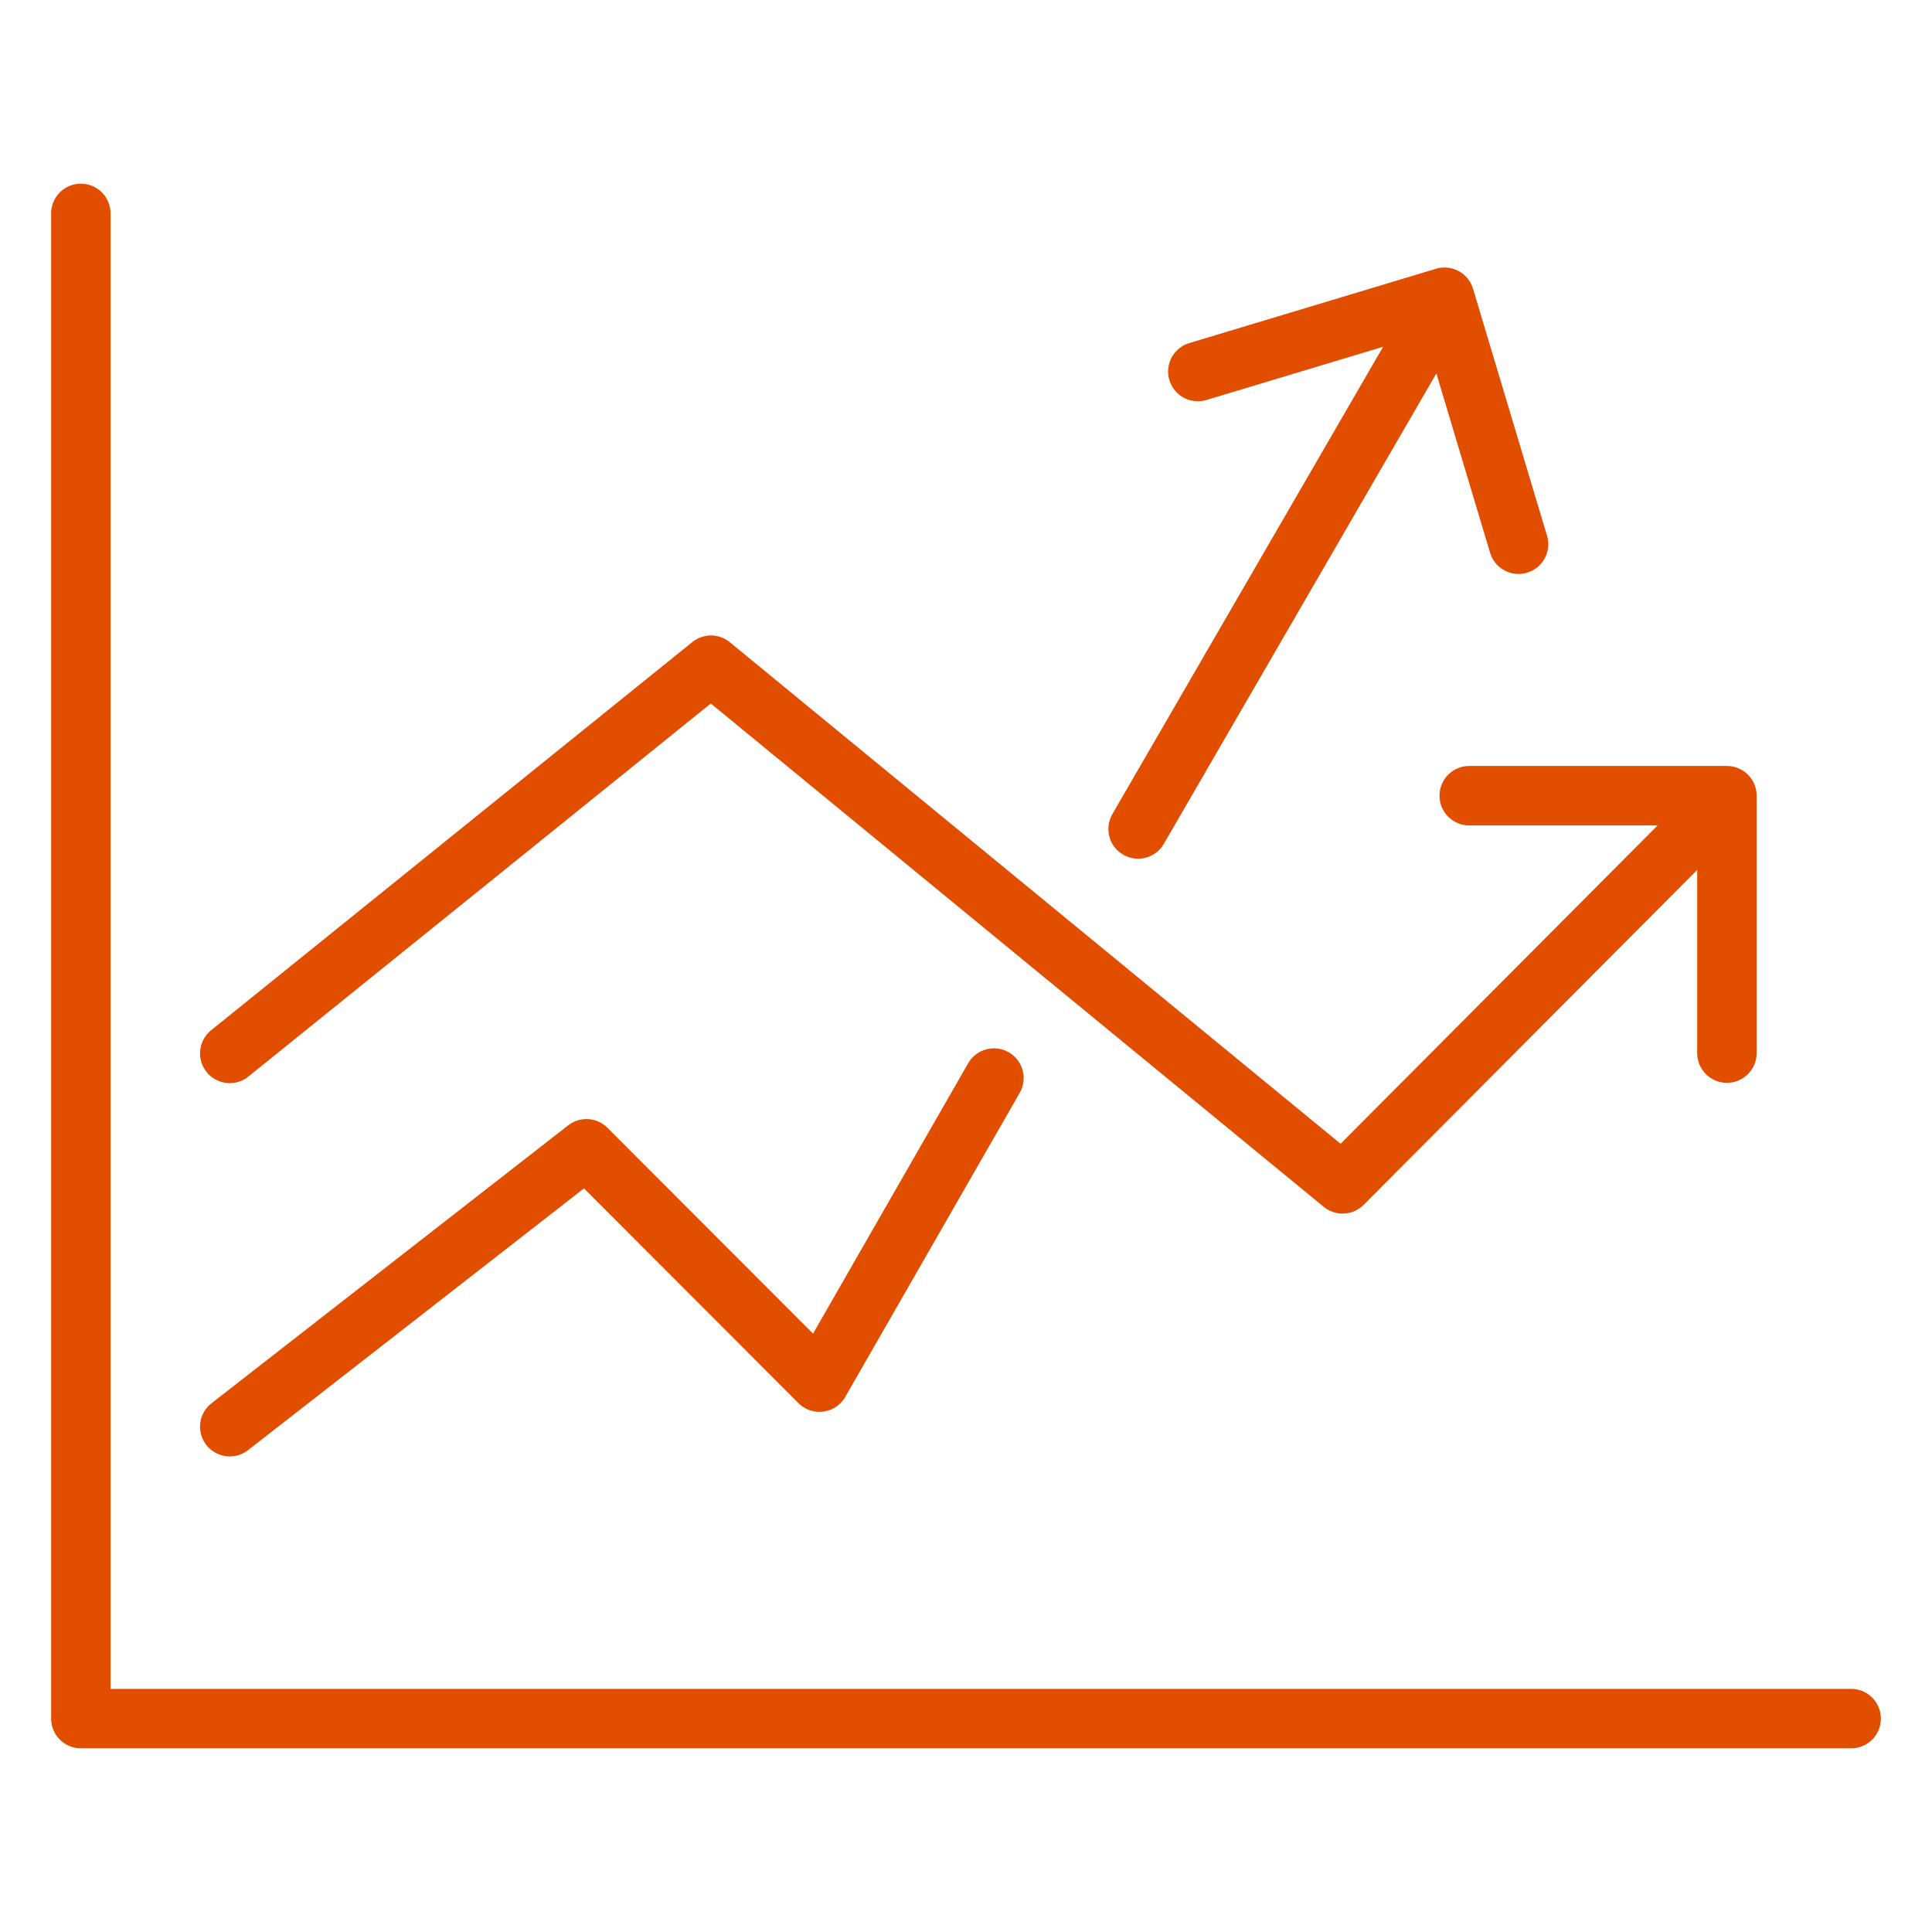 <?xml version="1.0" encoding="UTF-8"?> <svg xmlns="http://www.w3.org/2000/svg" width="65" height="65" viewBox="0 0 65 65"><defs><style>.cls-1,.cls-2{fill:none;}.cls-2{stroke:#e24e00;stroke-linecap:round;stroke-linejoin:round;stroke-width:2px;}</style></defs><g id="Layer_2" data-name="Layer 2"><g id="Layer_1-2" data-name="Layer 1"><rect class="cls-1" width="65" height="65"></rect><g id="ICONE-INTELIGENCIA"><line id="Linha_15" data-name="Linha 15" class="cls-2" x1="38.29" y1="27.89" x2="47.93" y2="11.25"></line><path id="Caminho_56" data-name="Caminho 56" class="cls-2" d="M7.73,48l12-9.35,7.84,7.85,5.87-10.23"></path><path id="Caminho_57" data-name="Caminho 57" class="cls-2" d="M7.73,35.44,23.92,22.38,45.17,39.83l11.95-12"></path><path id="Caminho_58" data-name="Caminho 58" class="cls-2" d="M58.1,35.43V26.77H49.43"></path><path id="Caminho_59" data-name="Caminho 59" class="cls-2" d="M51.09,18.31,48.6,10l-8.3,2.5"></path><path id="Caminho_60" data-name="Caminho 60" class="cls-2" d="M62.28,57.82H2.72V7.18"></path></g></g></g></svg> 